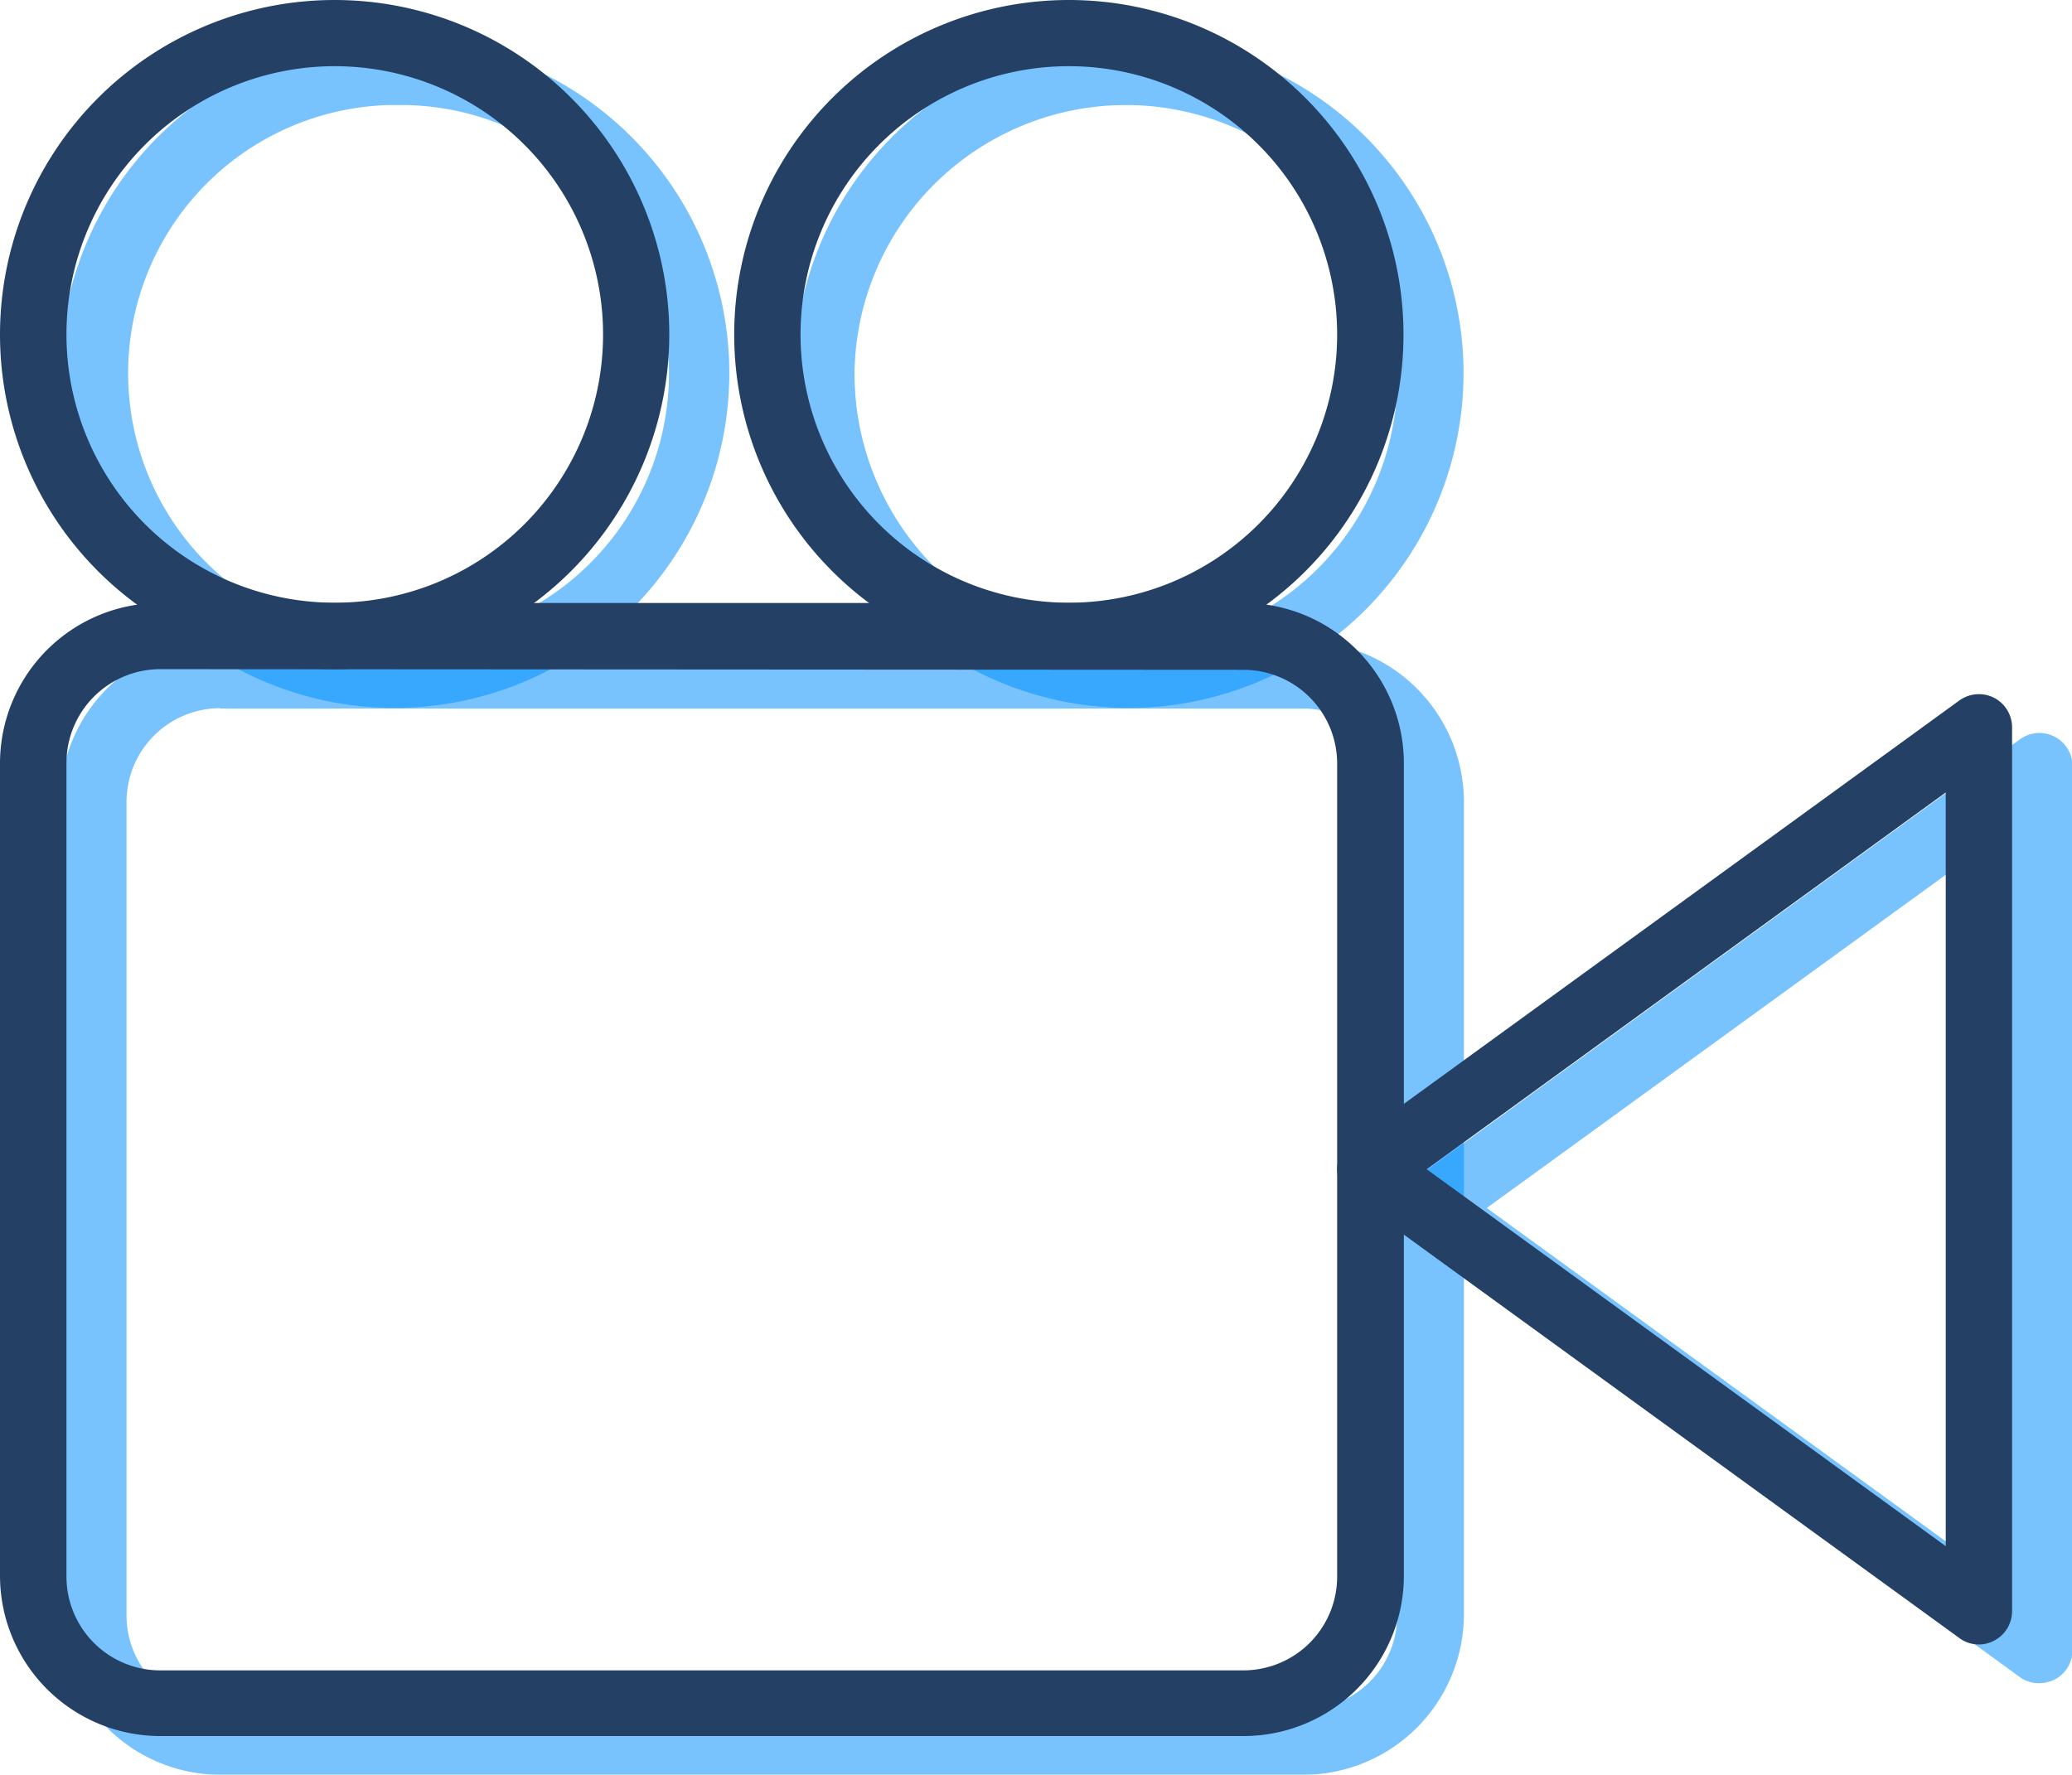 <?xml version="1.0"?>
<svg xmlns="http://www.w3.org/2000/svg" viewBox="0 0 161.48 138.34">
  <defs>
    <style>.cls-1{opacity:0.53;isolation:isolate;}.cls-2{fill:#008dfd;}.cls-3{fill:#254065;stroke:#254065;stroke-miterlimit:10;}</style>
  </defs>
  <title>Ativo 2</title>
  <g id="Camada_2">
    <g id="Camada_1-2">
      <g class="cls-1">
        <path class="cls-2" d="M101.59,137.84H17.18a12,12,0,0,1-12-12h0V62.52a12,12,0,0,1,12-12h84.41a12,12,0,0,1,12,12v63.4A12,12,0,0,1,101.59,137.84ZM17.18,54.68a7.81,7.81,0,0,0-7.82,7.8v63.44a7.81,7.81,0,0,0,7.8,7.8h84.43a7.81,7.81,0,0,0,7.8-7.8V62.52a7.81,7.81,0,0,0-7.8-7.79Z"/>
        <path class="cls-2" d="M101.59,138.34H17.18a12.52,12.52,0,0,1-12.5-12.5V62.52A12.52,12.52,0,0,1,17.18,50h84.41a12.52,12.52,0,0,1,12.5,12.5v63.4A12.53,12.53,0,0,1,101.59,138.34ZM17.18,51a11.51,11.51,0,0,0-11.5,11.5v63.32a11.51,11.51,0,0,0,11.5,11.5h84.41a11.52,11.52,0,0,0,11.5-11.42V62.52A11.51,11.51,0,0,0,101.59,51Zm84.41,83.2H17.16a8.33,8.33,0,0,1-8.3-8.3V62.52a8.31,8.31,0,0,1,8.31-8.34h0l84.41,0a8.32,8.32,0,0,1,8.3,8.29v63.4A8.33,8.33,0,0,1,101.59,134.22Zm-84.42-79a7.31,7.31,0,0,0-7.31,7.3v63.44a7.33,7.33,0,0,0,7.3,7.3h84.43a7.32,7.32,0,0,0,7.3-7.3V62.52a7.33,7.33,0,0,0-7.3-7.29l-84.41,0Z"/>
      </g>
      <g class="cls-1">
        <path class="cls-2" d="M158.91,130.7a2,2,0,0,1-1.23-.4L110.25,95.85a2.09,2.09,0,0,1-.46-2.92,2,2,0,0,1,.46-.46L157.67,58a2.12,2.12,0,0,1,2.17-.17A2.1,2.1,0,0,1,161,59.72v68.89a2.09,2.09,0,0,1-1.13,1.86A2,2,0,0,1,158.91,130.7ZM115,94.16l41.8,30.36V63.81Z"/>
        <path class="cls-2" d="M158.88,131.2a2.53,2.53,0,0,1-1.5-.5L110,96.25a2.57,2.57,0,0,1-.57-3.61,2.37,2.37,0,0,1,.57-.57l47.42-34.44a2.58,2.58,0,0,1,4.1,2.09v68.89a2.59,2.59,0,0,1-1.4,2.31,2.8,2.8,0,0,1-1.17.28Zm0-73.06a1.62,1.62,0,0,0-.94.3L110.54,92.88a1.61,1.61,0,0,0-.35.34,1.58,1.58,0,0,0-.28,1.19,1.6,1.6,0,0,0,.63,1L158,129.9a1.59,1.59,0,0,0,.93.3h0a1.43,1.43,0,0,0,.71-.17,1.6,1.6,0,0,0,.86-1.42V59.72a1.56,1.56,0,0,0-.87-1.41A1.49,1.49,0,0,0,158.9,58.14Zm-1.58,67.36L114.17,94.16l43.15-31.33ZM115.87,94.16l40.45,29.38V64.79Z"/>
      </g>
      <g class="cls-1">
        <path class="cls-2" d="M30.76,54.68A25.58,25.58,0,1,1,56.34,29.1h0A25.62,25.62,0,0,1,30.76,54.68Zm0-47A21.41,21.41,0,1,0,52.18,29.1,21.42,21.42,0,0,0,30.76,7.68Z"/>
        <path class="cls-2" d="M30.76,55.18h0A26.08,26.08,0,1,1,56.84,29.1,26.11,26.11,0,0,1,30.76,55.18ZM30.76,4A25.08,25.08,0,1,0,55.84,29.1,25.11,25.11,0,0,0,30.76,4Zm0,47a21.91,21.91,0,0,1,0-43.82h.5v0A21.9,21.9,0,0,1,30.78,51ZM30.26,8.19A20.91,20.91,0,0,0,30.77,50h0a20.91,20.91,0,1,0,0-41.81Z"/>
      </g>
      <g class="cls-1">
        <path class="cls-2" d="M88,54.68A25.58,25.58,0,1,1,113.56,29.1,25.58,25.58,0,0,1,88,54.68Zm0-47a21.41,21.41,0,1,0,21.41,21.41A21.42,21.42,0,0,0,88,7.68Z"/>
        <path class="cls-2" d="M88,55.18h0A26.08,26.08,0,1,1,114.06,29.1,26.11,26.11,0,0,1,88,55.18ZM88,4A25.08,25.08,0,1,0,113.06,29.1,25.11,25.11,0,0,0,88,4Zm0,47A21.91,21.91,0,0,1,88,7.18l.5,0A21.9,21.9,0,0,1,88,51Zm-.5-42.81a21.16,21.16,0,1,0,.5,0Z"/>
      </g>
      <path class="cls-3" d="M96.91,134.82H12.5a12,12,0,0,1-12-12h0V59.5a12,12,0,0,1,12-12H96.91a12,12,0,0,1,12,12v63.4A12,12,0,0,1,96.91,134.82ZM12.5,51.66a7.81,7.81,0,0,0-7.82,7.8V122.9a7.81,7.81,0,0,0,7.8,7.8H96.91a7.81,7.81,0,0,0,7.8-7.8V59.5a7.81,7.81,0,0,0-7.8-7.79Z"/>
      <path class="cls-3" d="M154.23,127.68a2,2,0,0,1-1.23-.4L105.57,92.83a2.09,2.09,0,0,1-.46-2.92,2,2,0,0,1,.46-.46L153,55a2.12,2.12,0,0,1,2.17-.17,2.1,2.1,0,0,1,1.14,1.86v68.89a2.09,2.09,0,0,1-1.13,1.86A2,2,0,0,1,154.23,127.68ZM110.34,91.14l41.8,30.36V60.79Z"/>
      <path class="cls-3" d="M26.08,51.66A25.58,25.58,0,1,1,51.66,26.08h0A25.62,25.62,0,0,1,26.08,51.66Zm0-47A21.41,21.41,0,1,0,47.5,26.08,21.42,21.42,0,0,0,26.08,4.66Z"/>
      <path class="cls-3" d="M83.3,51.66a25.58,25.58,0,1,1,25.58-25.58A25.58,25.58,0,0,1,83.3,51.66Zm0-47a21.41,21.41,0,1,0,21.41,21.41A21.42,21.42,0,0,0,83.3,4.66Z"/>
    </g>
  </g>
</svg>
